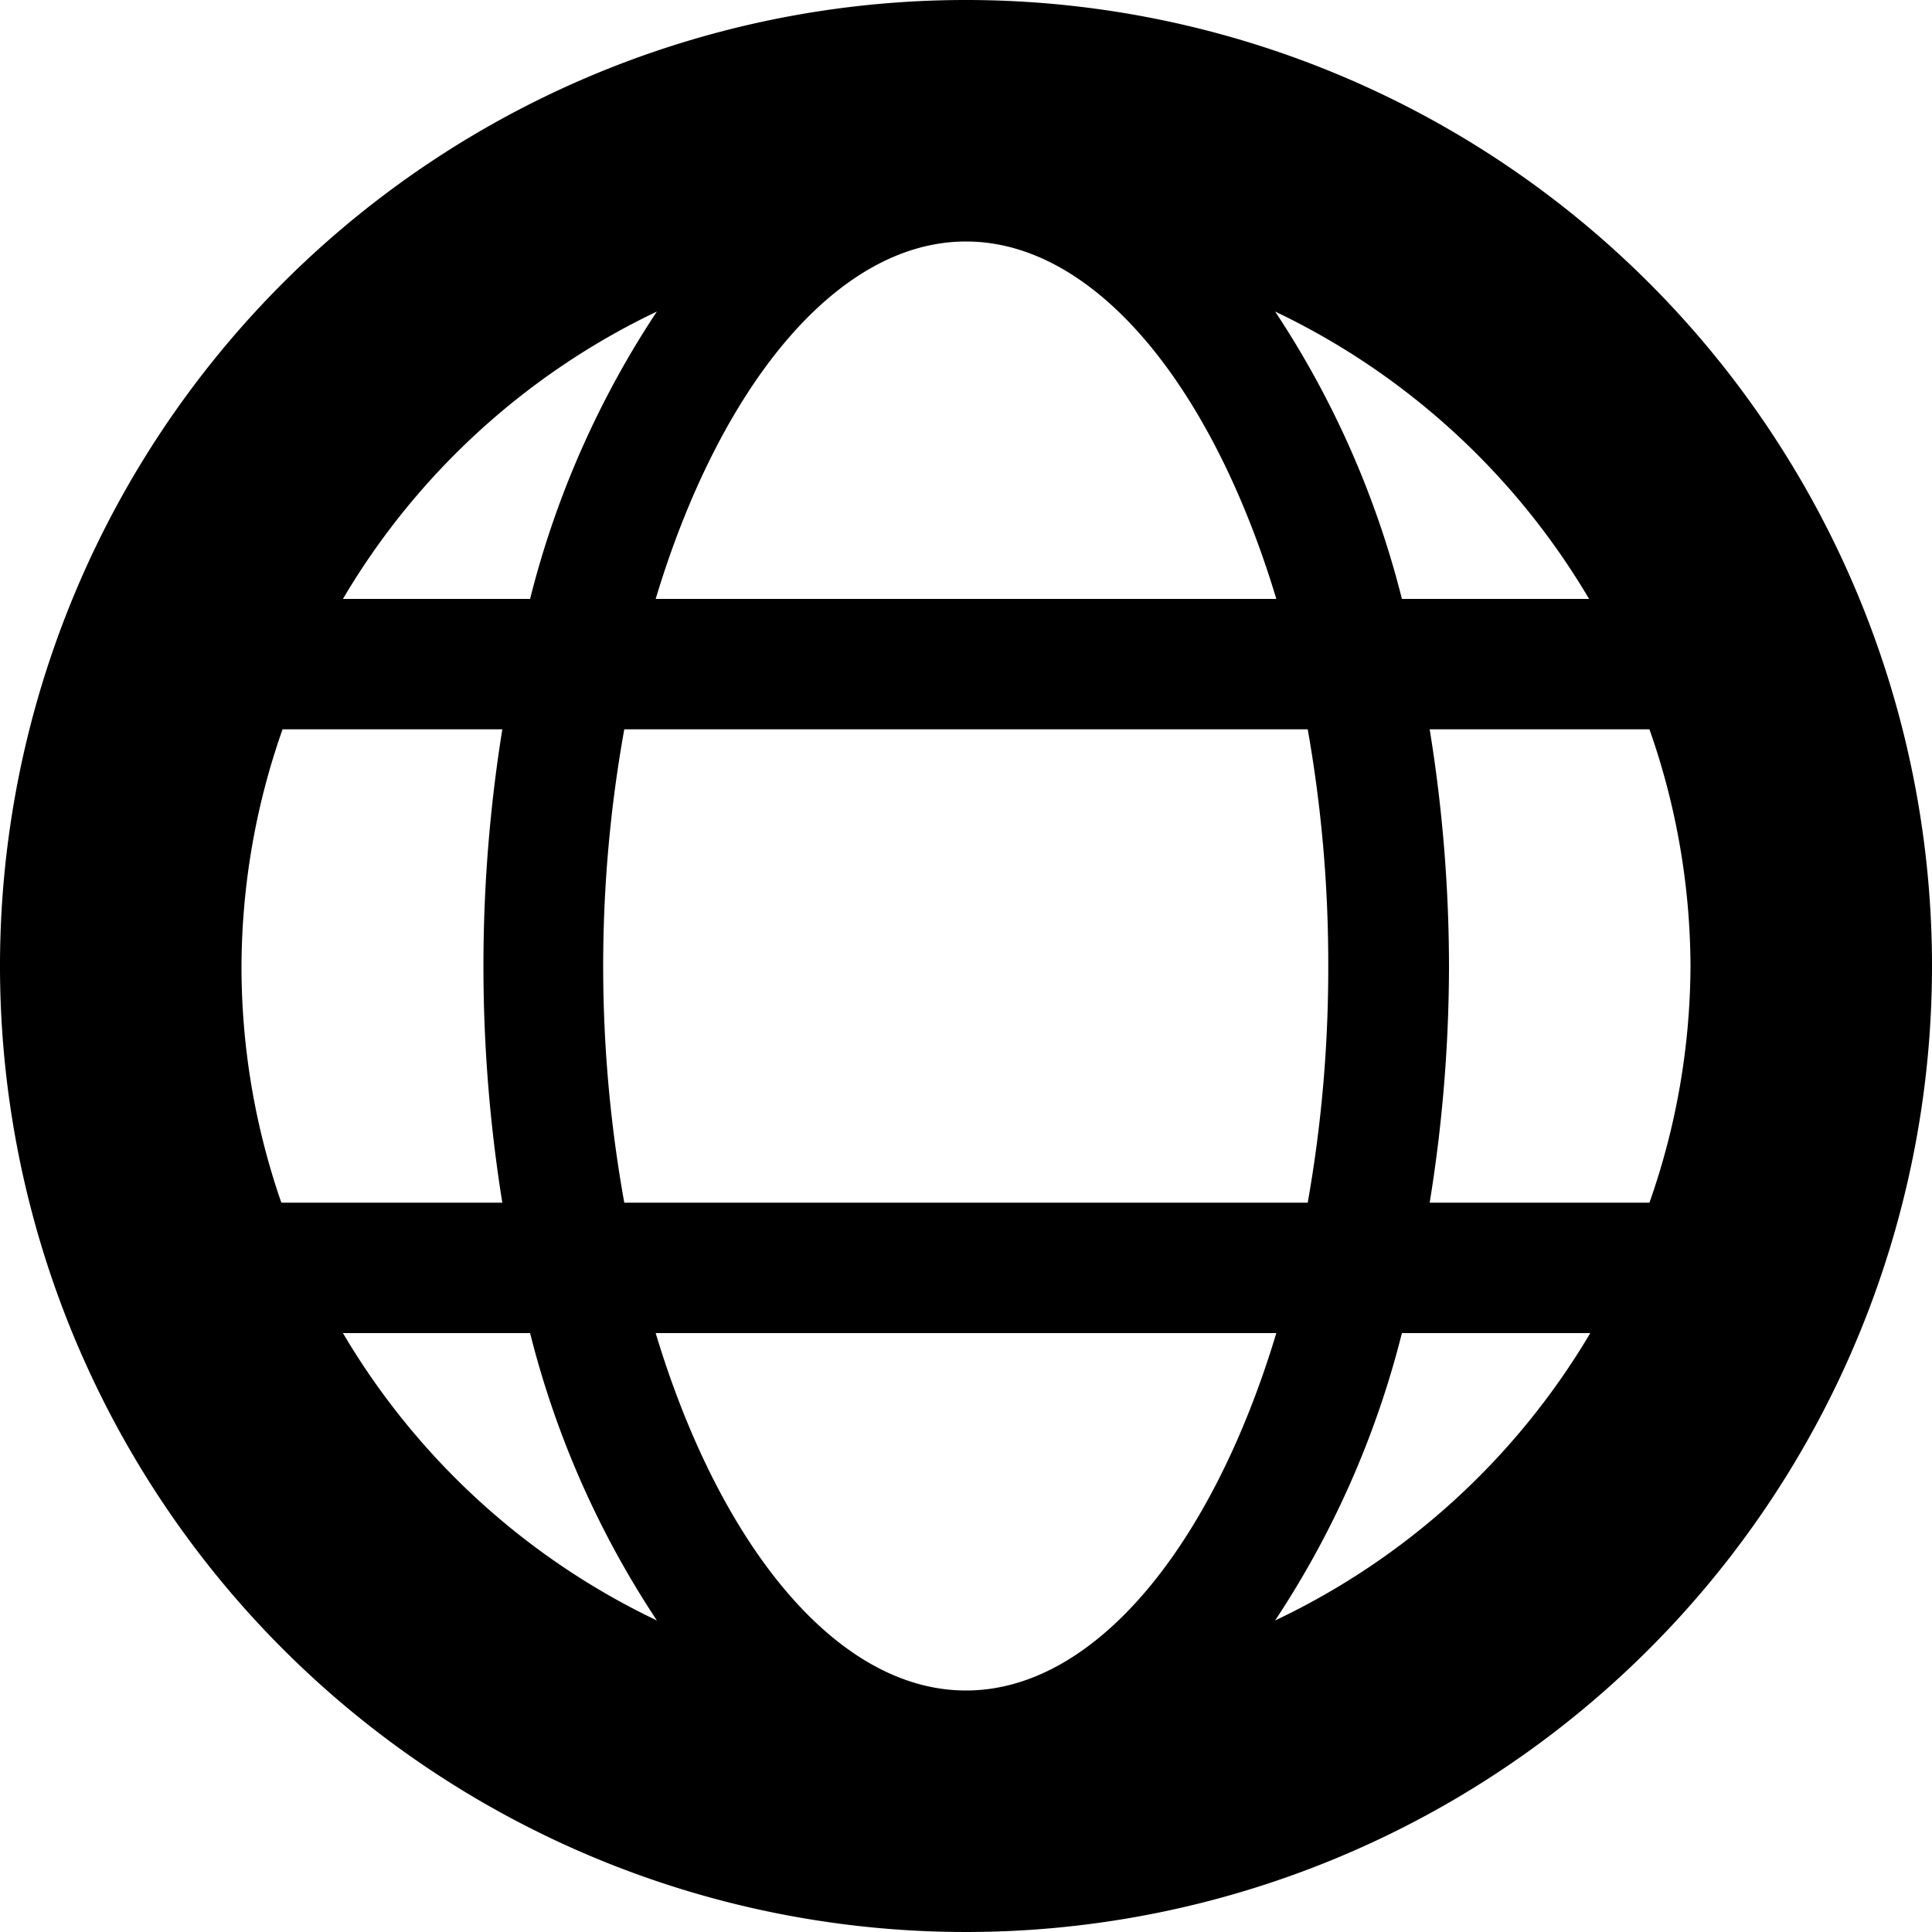 <!-- This Source Code Form is subject to the terms of the Mozilla Public
   - License, v. 2.0. If a copy of the MPL was not distributed with this
   - file, You can obtain one at http://mozilla.org/MPL/2.0/. -->
<svg xmlns="http://www.w3.org/2000/svg" viewBox="0 0 16 16" width="16" height="16">
  <path fill="context-fill" d="M8 0a8 8 0 1 0 8 8 8 8 0 0 0-8-8zm5.16 4.96h-1.55a7.7 7.7 0 0 0-1.05-2.38 6.03 6.03 0 0 1 2.6 2.38zM14 8a5.96 5.96 0 0 1-.34 1.96h-1.82A12.33 12.33 0 0 0 12 8a12.33 12.33 0 0 0-.16-1.96h1.82A5.96 5.96 0 0 1 14 8zm-6 6c-1.07 0-2.04-1.2-2.57-2.96h5.14C10.04 12.8 9.07 14 8 14zM5.17 9.96a11.08 11.08 0 0 1 0-3.92h5.66A11.11 11.11 0 0 1 11 8a11.11 11.11 0 0 1-.17 1.96zM2 8a5.96 5.96 0 0 1 .34-1.96h1.82a12.36 12.36 0 0 0 0 3.92H2.33A5.96 5.96 0 0 1 2 8zm6-6c1.07 0 2.04 1.2 2.57 2.96H5.43C5.96 3.2 6.93 2 8 2zm-2.56.58a7.7 7.7 0 0 0-1.05 2.38H2.84a6.03 6.03 0 0 1 2.6-2.38zm-2.6 8.46h1.55a7.7 7.7 0 0 0 1.05 2.38 6.03 6.03 0 0 1-2.6-2.38zm7.72 2.38a7.7 7.7 0 0 0 1.05-2.38h1.56a6.03 6.03 0 0 1-2.61 2.38z"/>
</svg>
